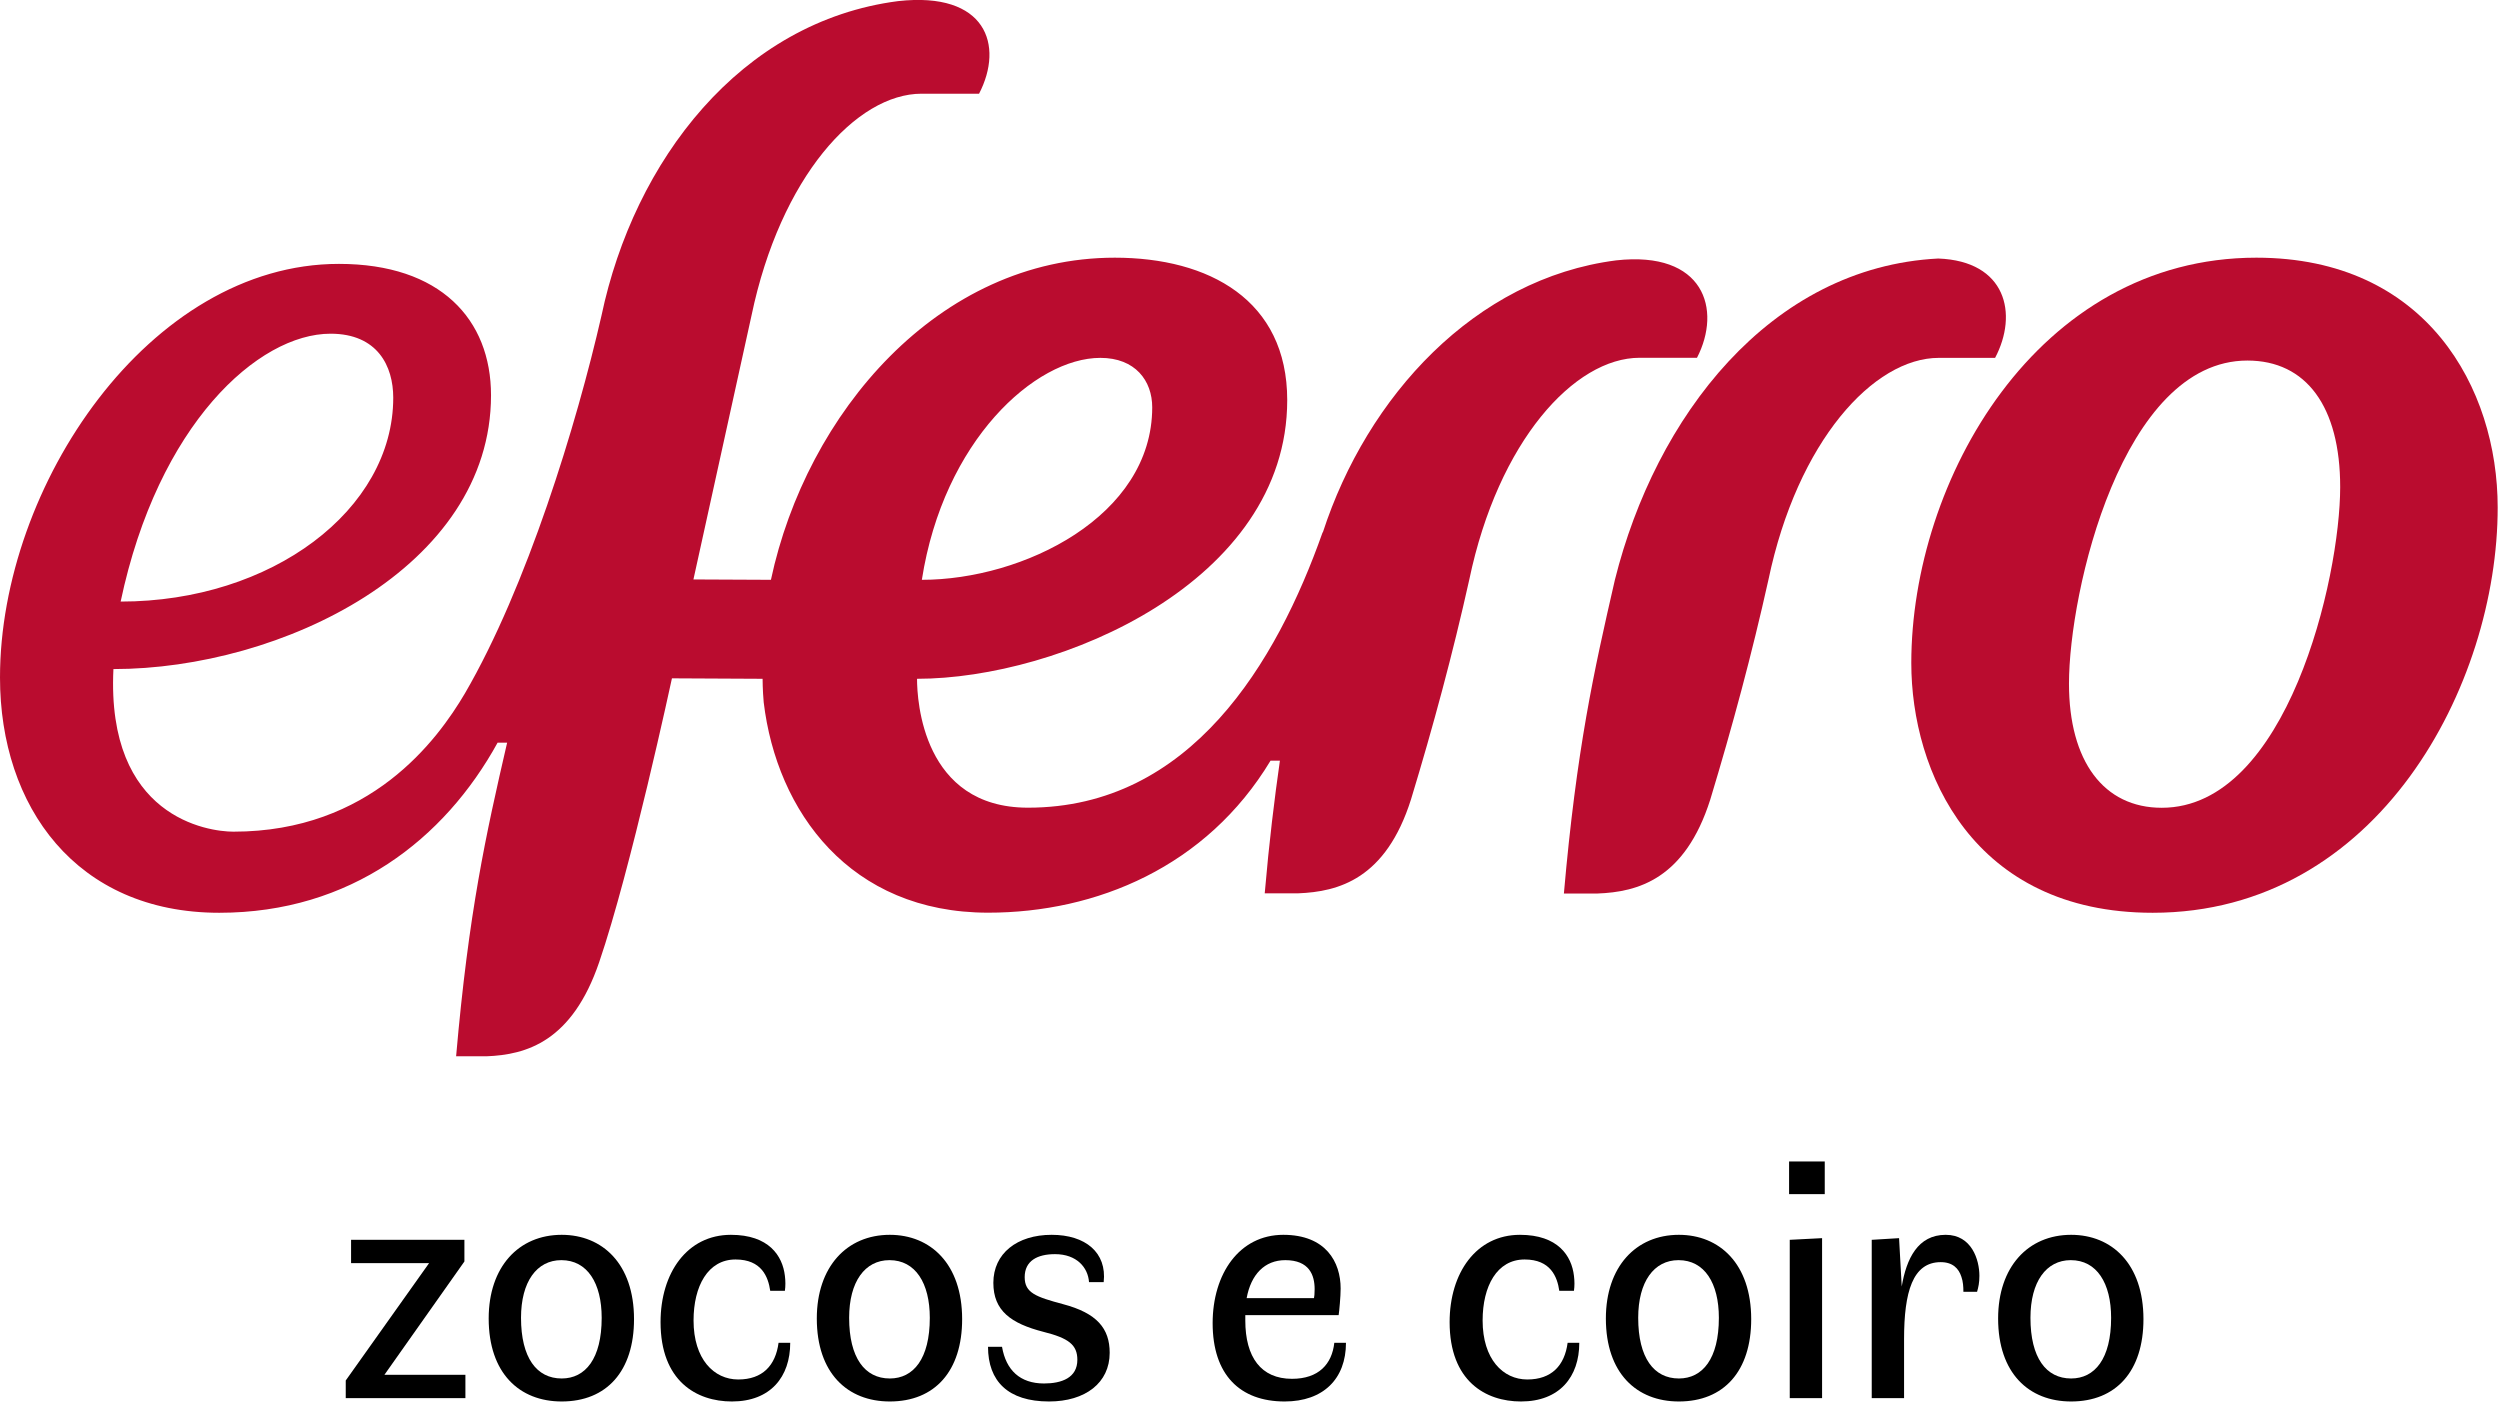 <svg xmlns="http://www.w3.org/2000/svg" width="270" height="152" viewBox="0 0 270 152" fill="none"><g clip-path="url(#clip0_87_8)"><path d="M215.47 38.65C217.98 33.9 216.67 28.19 209.33 27.92C191.13 28.85 178.79 45.06 174.41 62.62C172.12 72.58 170.27 80.89 168.9 96.5H172.52C176.89 96.34 181.98 94.95 184.71 86.35C187.08 78.52 189.21 70.63 190.99 62.62C194.12 47.64 202.36 38.65 209.39 38.65H215.47Z" fill="#BA0C2F"></path><path d="M243.69 27.83C219.98 27.83 206.42 51.93 206.42 71.61C206.42 83.34 213.06 98.58 232.49 98.58C256.85 98.58 269.75 73.96 269.75 54.81C269.75 41.91 262.05 27.83 243.69 27.83ZM233.47 87.24C227.2 87.24 223.45 82.22 223.45 73.83C223.45 63.9 229.19 38.94 242.72 38.94C249.08 38.94 252.74 43.92 252.74 52.6C252.74 62.45 247.01 87.24 233.47 87.24Z" fill="#BA0C2F"></path><path d="M183.27 38.65C185.98 33.41 184.04 27.06 174.54 28.12C159.27 30.08 147.64 42.83 142.87 57.49C142.87 57.5 142.84 57.5 142.84 57.5C137.87 71.55 128.59 87.23 111.02 87.23C99.65 87.23 99.04 75.64 99.04 73.31C114.38 73.31 139.02 62.88 139.02 43.21C139.02 32.4 130.56 27.83 120.4 27.83C101.33 27.83 87.09 44.65 83.26 62.62C81.61 62.62 74.89 62.58 74.89 62.58L81.16 34.09C84.29 19.11 92.5 10.12 99.53 10.12H105.74C108.45 4.88 106.51 -0.94 97 0.12C79.97 2.32 68.48 17.38 64.96 34.09C62.27 45.86 56.89 63.4 50.22 74.87C47.23 79.95 39.98 89.82 25.21 89.82C22.47 89.82 11.47 88.29 12.25 72.26C30.34 72.26 53.03 61.31 53.03 42.69C53.03 34.49 47.56 28.5 36.61 28.5C16.16 28.49 0 52.46 0 73.17C0 87.11 8.23 98.58 23.68 98.58C37.87 98.58 48.01 90.63 53.74 80.21H54.77C52.47 90.17 50.62 98.48 49.26 114.08H52.52C56.88 113.92 61.79 112.47 64.71 103.92C68.11 93.99 72.57 73.26 72.57 73.26L82.36 73.31C82.36 73.31 82.36 74.54 82.48 75.85C83.89 87.65 91.8 98.57 106.72 98.57C118.4 98.57 130.31 93.62 137.22 82.15H138.23C137.64 86.28 137.07 90.9 136.59 96.48H140.19C144.56 96.31 149.67 94.94 152.39 86.33C154.77 78.5 156.9 70.61 158.68 62.61C161.81 47.63 170.05 38.64 177.08 38.64H183.27V38.65ZM118.84 38.65C122.61 38.65 124.44 41.12 124.44 43.99C124.44 55.77 110.5 62.62 99.56 62.62C101.9 47.58 111.8 38.65 118.84 38.65ZM35.7 36.04C40.79 36.04 42.47 39.56 42.47 42.95C42.47 55.06 29.34 64.97 13.03 64.97C17.07 45.82 27.89 36.04 35.7 36.04Z" fill="#BA0C2F"></path></g><path d="M37.34 149.092L46.34 136.42H37.916V133.9H50.156V136.24L41.516 148.48H50.264V151H37.34V149.092Z" fill="black"></path><path d="M52.778 142.396C52.778 136.816 56.018 133.36 60.662 133.36C65.054 133.36 68.474 136.492 68.474 142.468C68.474 148.084 65.522 151.36 60.662 151.36C56.09 151.36 52.778 148.3 52.778 142.396ZM64.982 142.324C64.982 138.58 63.434 136.096 60.626 136.096C57.962 136.096 56.27 138.436 56.27 142.324C56.27 146.644 57.962 148.876 60.662 148.876C63.218 148.876 64.982 146.752 64.982 142.324Z" fill="black"></path><path d="M71.34 142.792C71.34 137.464 74.22 133.36 78.936 133.36C83.04 133.36 84.516 135.628 84.768 137.788C84.84 138.364 84.84 138.904 84.768 139.408H83.184C82.968 137.896 82.248 136.024 79.44 136.024C76.452 136.024 74.904 138.904 74.904 142.612C74.904 146.788 77.1 148.984 79.728 148.984C82.356 148.984 83.76 147.472 84.084 145.024H85.344C85.344 148.696 83.22 151.36 79.044 151.36C75.228 151.36 71.34 149.164 71.34 142.792Z" fill="black"></path><path d="M88.215 142.396C88.215 136.816 91.455 133.36 96.099 133.36C100.491 133.36 103.911 136.492 103.911 142.468C103.911 148.084 100.959 151.36 96.099 151.36C91.527 151.36 88.215 148.3 88.215 142.396ZM100.419 142.324C100.419 138.58 98.871 136.096 96.063 136.096C93.399 136.096 91.707 138.436 91.707 142.324C91.707 146.644 93.399 148.876 96.099 148.876C98.655 148.876 100.419 146.752 100.419 142.324Z" fill="black"></path><path d="M106.706 145.456H108.218C108.65 147.976 110.162 149.416 112.754 149.416C114.662 149.416 116.354 148.804 116.354 146.86C116.354 145.24 115.418 144.52 112.682 143.836C109.19 142.936 107.282 141.568 107.282 138.544C107.282 135.376 109.838 133.36 113.582 133.36C117.218 133.36 119.558 135.268 119.198 138.472H117.614C117.506 136.888 116.282 135.448 113.942 135.448C112.034 135.448 110.666 136.168 110.666 137.932C110.666 139.624 111.854 140.056 114.806 140.848C118.478 141.82 119.846 143.476 119.846 146.104C119.846 149.344 117.218 151.36 113.294 151.36C108.866 151.36 106.706 149.164 106.706 145.456Z" fill="black"></path><path d="M130.965 142.9C130.965 137.572 133.845 133.36 138.597 133.36C143.205 133.36 144.789 136.312 144.789 139.156C144.789 140.02 144.645 141.568 144.573 142.036H134.493V142.612C134.493 146.572 136.185 148.912 139.533 148.912C142.413 148.912 143.853 147.328 144.105 145.024H145.365C145.365 148.912 142.917 151.36 138.741 151.36C133.917 151.36 130.965 148.48 130.965 142.9ZM138.813 136.096C136.581 136.096 135.105 137.644 134.637 140.2H141.909C141.945 140.092 141.981 139.696 141.981 139.228C141.981 137.716 141.405 136.096 138.813 136.096Z" fill="black"></path><path d="M156.559 142.792C156.559 137.464 159.439 133.36 164.155 133.36C168.259 133.36 169.735 135.628 169.987 137.788C170.059 138.364 170.059 138.904 169.987 139.408H168.403C168.187 137.896 167.467 136.024 164.659 136.024C161.671 136.024 160.123 138.904 160.123 142.612C160.123 146.788 162.319 148.984 164.947 148.984C167.575 148.984 168.979 147.472 169.303 145.024H170.563C170.563 148.696 168.439 151.36 164.263 151.36C160.447 151.36 156.559 149.164 156.559 142.792Z" fill="black"></path><path d="M173.434 142.396C173.434 136.816 176.674 133.36 181.318 133.36C185.71 133.36 189.13 136.492 189.13 142.468C189.13 148.084 186.178 151.36 181.318 151.36C176.746 151.36 173.434 148.3 173.434 142.396ZM185.638 142.324C185.638 138.58 184.09 136.096 181.282 136.096C178.618 136.096 176.926 138.436 176.926 142.324C176.926 146.644 178.618 148.876 181.318 148.876C183.874 148.876 185.638 146.752 185.638 142.324Z" fill="black"></path><path d="M193.221 128.968V125.44H197.073V128.968H193.221ZM193.293 133.9L196.785 133.72V151H193.293V133.9Z" fill="black"></path><path d="M202.147 133.9L205.099 133.72L205.387 138.94C205.891 135.952 207.115 133.36 210.139 133.36C212.947 133.36 213.775 136.06 213.775 137.788C213.775 138.544 213.667 139.012 213.523 139.516H212.047C212.047 138.976 212.011 138.4 211.831 137.896C211.543 136.996 210.895 136.312 209.599 136.312C206.575 136.312 205.639 139.516 205.639 144.628V151H202.147V133.9Z" fill="black"></path><path d="M215.797 142.396C215.797 136.816 219.037 133.36 223.681 133.36C228.073 133.36 231.493 136.492 231.493 142.468C231.493 148.084 228.541 151.36 223.681 151.36C219.109 151.36 215.797 148.3 215.797 142.396ZM228.001 142.324C228.001 138.58 226.453 136.096 223.645 136.096C220.981 136.096 219.289 138.436 219.289 142.324C219.289 146.644 220.981 148.876 223.681 148.876C226.237 148.876 228.001 146.752 228.001 142.324Z" fill="black"></path><defs><clipPath id="clip0_87_8"><rect width="269.76" height="114.09" fill="white"></rect></clipPath></defs></svg>